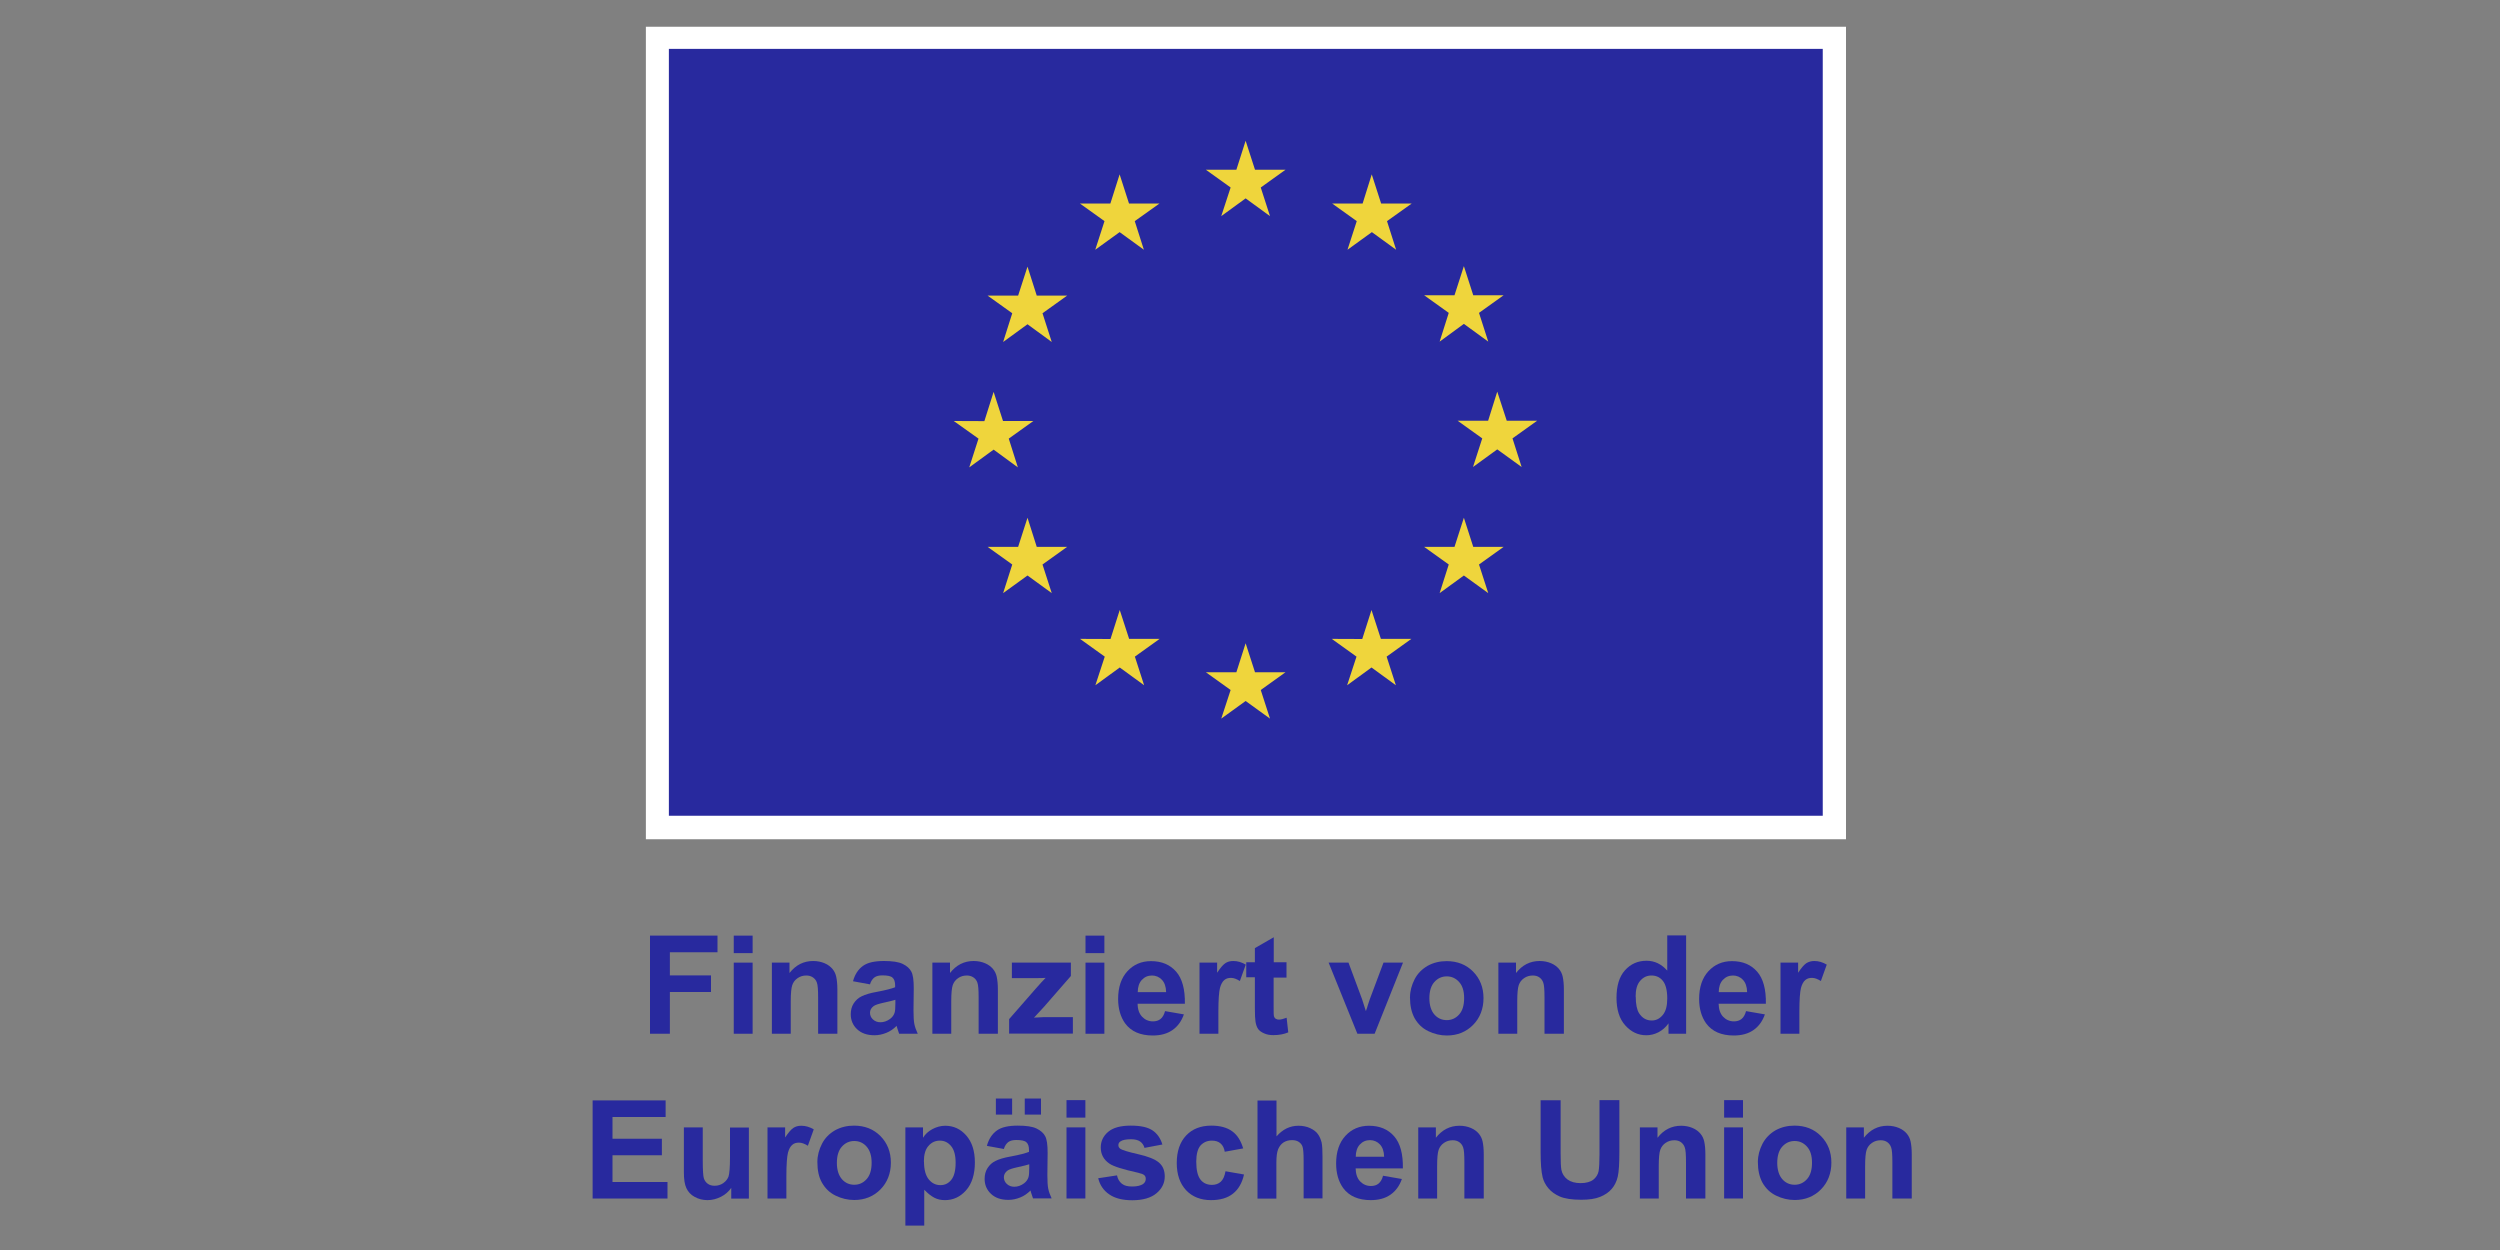<?xml version="1.0" encoding="UTF-8"?>
<svg xmlns="http://www.w3.org/2000/svg" id="a" viewBox="0 0 200 100">
  <rect x="0" y="0" width="200" height="100" fill="#808080" stroke="none"/>
  <defs>
    <style>
      .b {
        fill: #efd53c;
      }

      .b, .c, .d {
        stroke-width: 0px;
      }

      .c {
        fill: #28299e;
      }

      .d {
        fill: #fff;
      }
    </style>
  </defs>
  <g>
    <rect class="d" x="51.67" y="2.14" width="96.01" height="65"></rect>
    <rect class="c" x="53.51" y="3.91" width="92.31" height="61.35"></rect>
    <g>
      <polygon class="b" points="97.7 17.29 99.65 15.87 101.6 17.29 100.86 15 102.84 13.58 100.4 13.58 99.65 11.26 98.91 13.58 96.47 13.58 98.45 15 97.7 17.29"></polygon>
      <polygon class="b" points="87.62 19.98 89.57 18.57 91.51 19.98 90.78 17.69 92.76 16.28 90.32 16.28 89.57 13.95 88.83 16.28 86.39 16.28 88.36 17.69 87.62 19.98"></polygon>
      <polygon class="b" points="82.2 21.33 81.45 23.65 79.01 23.65 80.98 25.06 80.25 27.36 82.2 25.94 84.14 27.36 83.4 25.06 85.37 23.65 82.94 23.65 82.2 21.33"></polygon>
      <polygon class="b" points="79.49 35.97 81.43 37.39 80.7 35.09 82.67 33.68 80.24 33.68 79.49 31.35 78.75 33.69 76.3 33.68 78.28 35.09 77.54 37.39 79.49 35.97"></polygon>
      <polygon class="b" points="82.94 43.75 82.2 41.42 81.45 43.75 79.01 43.75 80.98 45.16 80.25 47.45 82.2 46.04 84.14 47.45 83.4 45.16 85.37 43.75 82.94 43.75"></polygon>
      <polygon class="b" points="90.33 51.11 89.58 48.8 88.84 51.12 86.4 51.11 88.38 52.53 87.63 54.82 89.58 53.4 91.53 54.82 90.79 52.53 92.77 51.11 90.33 51.11"></polygon>
      <polygon class="b" points="100.4 53.78 99.65 51.46 98.91 53.78 96.47 53.78 98.45 55.2 97.7 57.49 99.65 56.08 101.6 57.49 100.86 55.2 102.84 53.78 100.4 53.78"></polygon>
      <polygon class="b" points="110.47 51.11 109.72 48.8 108.98 51.12 106.54 51.11 108.52 52.53 107.77 54.82 109.72 53.4 111.67 54.82 110.93 52.53 112.91 51.11 110.47 51.11"></polygon>
      <polygon class="b" points="117.86 43.75 117.11 41.42 116.36 43.75 113.93 43.75 115.9 45.16 115.17 47.45 117.11 46.04 119.06 47.45 118.32 45.16 120.29 43.75 117.86 43.75"></polygon>
      <polygon class="b" points="122.97 33.66 120.54 33.66 119.78 31.33 119.05 33.66 116.61 33.66 118.58 35.07 117.84 37.36 119.78 35.95 121.73 37.36 121 35.07 122.97 33.66"></polygon>
      <polygon class="b" points="115.17 27.33 117.11 25.91 119.06 27.33 118.32 25.03 120.29 23.62 117.86 23.62 117.11 21.29 116.36 23.62 113.93 23.62 115.9 25.03 115.17 27.33"></polygon>
      <polygon class="b" points="109.74 13.95 109.01 16.28 106.57 16.28 108.54 17.69 107.8 19.98 109.75 18.57 111.69 19.98 110.96 17.69 112.94 16.28 110.49 16.28 109.74 13.95"></polygon>
    </g>
  </g>
  <g>
    <path class="c" d="M52,82.7v-7.85h5.4v1.33h-3.81v1.85h3.29v1.33h-3.29v3.34s-1.59,0-1.59,0Z"></path>
    <path class="c" d="M58.7,76.25v-1.4h1.51v1.4h-1.51ZM58.7,82.7v-5.69h1.51v5.69h-1.51Z"></path>
    <path class="c" d="M66.96,82.7h-1.51v-2.9c0-.62-.03-1.01-.1-1.19-.06-.18-.17-.32-.32-.42s-.32-.15-.52-.15c-.27,0-.5.07-.7.21-.21.14-.35.33-.43.56s-.12.67-.12,1.31v2.58h-1.51v-5.69h1.41v.83c.5-.64,1.13-.96,1.89-.96.33,0,.64.06.92.18s.48.28.63.46.25.39.3.63c.05.23.09.58.09,1.01v3.54h-.01Z"></path>
    <path class="c" d="M69.61,78.75l-1.37-.25c.15-.55.42-.96.8-1.23.37-.27.94-.39,1.67-.39.67,0,1.17.07,1.5.23s.56.36.69.61c.14.25.2.69.2,1.34l-.02,1.76c0,.5.02.87.07,1.11s.14.49.27.77h-1.49c-.04-.1-.09-.25-.15-.45-.02-.09-.04-.15-.05-.18-.26.26-.53.44-.83.56s-.61.19-.94.19c-.59,0-1.05-.16-1.39-.48-.34-.32-.51-.72-.51-1.2,0-.32.07-.61.23-.86s.37-.45.65-.58c.28-.14.68-.26,1.2-.35.7-.13,1.19-.26,1.47-.37v-.15c0-.29-.07-.5-.21-.62-.14-.13-.42-.18-.81-.18-.27,0-.48.05-.63.16s-.28.29-.36.55ZM71.64,79.98c-.19.06-.5.14-.92.23-.42.09-.69.18-.82.27-.19.14-.3.32-.3.53s.07.39.23.54.36.23.6.23c.28,0,.53-.09.78-.27.18-.14.3-.3.36-.5.04-.13.06-.37.06-.74v-.3h0Z"></path>
    <path class="c" d="M79.8,82.7h-1.51v-2.9c0-.62-.03-1.01-.1-1.19-.06-.18-.17-.32-.32-.42s-.32-.15-.52-.15c-.27,0-.5.07-.7.21-.21.14-.35.33-.43.56s-.12.67-.12,1.31v2.58h-1.51v-5.69h1.41v.83c.5-.64,1.13-.96,1.89-.96.33,0,.64.06.92.18s.48.28.63.46.25.39.3.63c.05.23.09.58.09,1.01v3.54h-.01Z"></path>
    <path class="c" d="M80.73,82.7v-1.17l2.14-2.45c.35-.4.61-.68.78-.85-.18.01-.4.02-.69.02h-2.01v-1.24h4.72v1.07l-2.18,2.5-.77.83c.42-.02.68-.04.78-.04h2.33v1.32h-5.09,0Z"></path>
    <path class="c" d="M86.84,76.25v-1.4h1.51v1.4h-1.51ZM86.84,82.7v-5.69h1.51v5.69h-1.51Z"></path>
    <path class="c" d="M93.21,80.89l1.5.26c-.19.55-.5.97-.92,1.26s-.94.43-1.57.43c-.99,0-1.73-.32-2.21-.97-.37-.52-.56-1.17-.56-1.96,0-.94.25-1.68.75-2.22.49-.53,1.12-.8,1.88-.8.85,0,1.52.28,2.01.84s.72,1.42.7,2.57h-3.78c0,.45.13.8.36,1.04s.52.37.87.37c.23,0,.44-.06.6-.19s.29-.34.36-.62h0ZM93.29,79.37c-.01-.44-.13-.77-.34-.99s-.48-.34-.79-.34c-.33,0-.6.12-.82.36-.21.23-.32.56-.32.97h2.27Z"></path>
    <path class="c" d="M97.47,82.7h-1.51v-5.69h1.41v.81c.25-.38.46-.63.65-.76s.4-.18.65-.18c.34,0,.67.1.99.29l-.47,1.31c-.26-.16-.49-.25-.71-.25s-.39.05-.53.17c-.15.12-.27.33-.35.63s-.13.94-.13,1.91v1.76h.01Z"></path>
    <path class="c" d="M102.92,77.01v1.2h-1.03v2.29c0,.47,0,.74.03.81.02.07.06.14.14.19s.16.07.26.07c.14,0,.34-.05.61-.15l.13,1.17c-.35.15-.75.22-1.19.22-.28,0-.52-.04-.74-.14-.21-.09-.38-.21-.48-.35s-.17-.34-.21-.59c-.03-.17-.05-.53-.05-1.07v-2.48h-.69v-1.2h.69v-1.13l1.51-.87v2h1.03Z"></path>
    <path class="c" d="M108.59,82.7l-2.3-5.69h1.59l1.08,2.91.31.97c.09-.25.14-.4.16-.49.05-.16.11-.32.16-.48l1.09-2.91h1.56l-2.27,5.69h-1.36Z"></path>
    <path class="c" d="M112.8,79.79c0-.5.13-.98.37-1.45s.6-.82,1.05-1.08c.46-.25.96-.37,1.51-.37.86,0,1.57.28,2.12.84s.83,1.27.83,2.12-.28,1.58-.83,2.14-1.26.85-2.1.85c-.52,0-1.02-.12-1.49-.35-.48-.23-.83-.58-1.09-1.03-.25-.46-.37-1.01-.37-1.66h-.01ZM114.35,79.86c0,.56.14,1,.4,1.3s.6.45.99.45.72-.15.99-.45.4-.74.4-1.31-.13-.99-.4-1.29-.6-.45-.99-.45-.72.15-.99.45-.4.74-.4,1.3Z"></path>
    <path class="c" d="M125.07,82.7h-1.51v-2.9c0-.62-.03-1.01-.1-1.19-.06-.18-.17-.32-.31-.42s-.32-.15-.52-.15c-.27,0-.5.07-.7.21-.21.14-.35.33-.43.56s-.12.67-.12,1.31v2.58h-1.51v-5.69h1.41v.83c.5-.64,1.13-.96,1.89-.96.33,0,.64.06.92.18s.48.28.63.46.25.39.3.63c.05.23.09.58.09,1.01v3.54h-.02Z"></path>
    <path class="c" d="M134.89,82.7h-1.41v-.83c-.23.33-.51.56-.82.72-.32.16-.64.23-.96.23-.66,0-1.21-.27-1.68-.79s-.7-1.26-.7-2.21.22-1.69.68-2.2,1.03-.76,1.73-.76c.64,0,1.19.27,1.65.79v-2.82h1.51s0,7.85,0,7.85ZM130.86,79.73c0,.61.09,1.04.26,1.32.25.39.59.59,1.02.59.35,0,.64-.15.88-.44.25-.3.36-.74.36-1.32,0-.65-.12-1.12-.35-1.41s-.54-.43-.91-.43-.66.14-.91.43-.36.7-.36,1.27h0Z"></path>
    <path class="c" d="M139.69,80.89l1.5.26c-.19.55-.5.97-.92,1.26s-.94.43-1.57.43c-.99,0-1.73-.32-2.21-.97-.37-.52-.56-1.17-.56-1.96,0-.94.25-1.68.75-2.22.49-.53,1.12-.8,1.88-.8.85,0,1.52.28,2.01.84s.72,1.42.7,2.57h-3.78c.01.45.13.8.36,1.04s.52.37.87.37c.23,0,.44-.06.6-.19.16-.13.29-.34.36-.62h0ZM139.77,79.37c-.01-.44-.13-.77-.34-.99s-.48-.34-.79-.34c-.33,0-.6.12-.82.36-.21.23-.32.56-.32.97h2.27Z"></path>
    <path class="c" d="M143.95,82.7h-1.51v-5.69h1.41v.81c.25-.38.46-.63.65-.76.19-.12.4-.18.65-.18.34,0,.67.1.99.29l-.47,1.31c-.26-.16-.49-.25-.71-.25s-.39.05-.53.17c-.15.12-.27.33-.35.63s-.13.94-.13,1.91v1.76h.01Z"></path>
    <path class="c" d="M47.41,95.88v-7.85h5.84v1.33h-4.25v1.74h3.95v1.32h-3.95v2.14h4.4v1.32s-5.99,0-5.99,0Z"></path>
    <path class="c" d="M58.5,95.88v-.85c-.21.3-.48.54-.82.71s-.69.27-1.08.27-.72-.09-1.03-.26c-.31-.17-.52-.4-.66-.7s-.2-.72-.2-1.26v-3.6h1.51v2.61c0,.8.03,1.29.09,1.47s.16.32.31.43.33.16.55.16c.26,0,.49-.07.69-.21s.34-.32.42-.52c.07-.21.12-.72.12-1.53v-2.4h1.51v5.69s-1.41,0-1.41,0Z"></path>
    <path class="c" d="M62.91,95.88h-1.51v-5.69h1.41v.81c.25-.38.46-.63.65-.76s.4-.18.65-.18c.34,0,.67.1.99.29l-.47,1.31c-.26-.16-.49-.25-.71-.25s-.39.05-.53.17c-.15.12-.27.33-.35.63s-.13.94-.13,1.91v1.76h.01Z"></path>
    <path class="c" d="M65.39,92.95c0-.5.13-.98.37-1.45s.6-.82,1.05-1.08c.46-.25.96-.37,1.51-.37.86,0,1.57.28,2.12.84s.83,1.27.83,2.12-.28,1.58-.83,2.14-1.26.85-2.1.85c-.52,0-1.02-.12-1.49-.35-.48-.23-.83-.58-1.09-1.03s-.37-1.01-.37-1.66h-.01ZM66.95,93.03c0,.56.14,1,.4,1.3s.6.45.99.45.72-.15.99-.45.4-.74.4-1.31-.14-.99-.4-1.29-.6-.45-.99-.45-.72.15-.99.45-.4.74-.4,1.3Z"></path>
    <path class="c" d="M72.43,90.19h1.41v.83c.18-.29.43-.52.75-.69s.66-.27,1.03-.27c.66,0,1.23.26,1.68.78.46.52.69,1.24.69,2.16s-.23,1.69-.7,2.22-1.03.79-1.69.79c-.32,0-.6-.06-.85-.19s-.52-.34-.81-.64v2.87h-1.51v-7.85h.01ZM73.92,92.93c0,.64.13,1.11.38,1.42s.56.46.93.46.64-.14.87-.42.35-.74.35-1.37c0-.6-.12-1.04-.36-1.33s-.53-.44-.9-.44-.67.14-.92.43c-.25.29-.36.7-.36,1.26Z"></path>
    <path class="c" d="M80.32,91.92l-1.37-.25c.15-.55.42-.96.8-1.23.37-.27.94-.39,1.67-.39.67,0,1.17.07,1.5.23s.56.36.69.61c.14.25.2.69.2,1.34l-.02,1.76c0,.5.02.87.07,1.11s.14.49.27.77h-1.49c-.04-.1-.09-.25-.15-.45-.02-.09-.04-.15-.05-.18-.26.26-.53.44-.83.56s-.61.19-.94.19c-.59,0-1.05-.16-1.39-.48-.34-.32-.51-.72-.51-1.2,0-.32.07-.61.23-.86s.37-.45.65-.58c.28-.14.68-.26,1.2-.35.7-.13,1.19-.26,1.47-.37v-.15c0-.29-.07-.5-.21-.62-.14-.13-.42-.18-.81-.18-.27,0-.48.05-.63.16s-.28.29-.36.55ZM79.67,89.17v-1.29h1.3v1.29h-1.3ZM82.35,93.14c-.19.06-.5.14-.92.23-.42.09-.69.18-.82.27-.19.14-.3.32-.3.53s.07.39.23.54.36.23.6.23c.28,0,.53-.09.78-.27.18-.14.3-.3.36-.5.04-.13.06-.37.06-.74v-.3h0ZM81.98,89.17v-1.29h1.3v1.29h-1.3Z"></path>
    <path class="c" d="M85.32,89.41v-1.4h1.51v1.4h-1.51ZM85.32,95.88v-5.69h1.51v5.69h-1.51Z"></path>
    <path class="c" d="M87.85,94.26l1.51-.23c.06.29.19.51.39.67s.47.22.83.22c.39,0,.68-.07.88-.21.13-.1.2-.23.2-.4,0-.12-.03-.21-.11-.29s-.25-.14-.5-.2c-1.21-.27-1.99-.51-2.31-.74-.45-.31-.68-.74-.68-1.28,0-.49.19-.91.59-1.25s1-.5,1.81-.5,1.36.13,1.74.38c.38.26.64.63.79,1.13l-1.43.27c-.06-.22-.18-.39-.35-.51-.17-.12-.42-.18-.72-.18-.39,0-.68.05-.85.17-.12.07-.17.18-.17.31,0,.11.05.2.15.28.14.1.61.25,1.41.43s1.36.4,1.68.67c.32.27.47.64.47,1.12,0,.52-.22.97-.66,1.34s-1.09.56-1.94.56c-.78,0-1.4-.16-1.84-.47-.46-.31-.75-.75-.88-1.28h0Z"></path>
    <path class="c" d="M99.47,91.87l-1.49.27c-.05-.3-.16-.52-.34-.67s-.4-.22-.69-.22c-.37,0-.67.13-.91.39-.22.26-.34.69-.34,1.3,0,.67.12,1.15.34,1.43.22.28.53.42.92.42.29,0,.52-.09.7-.25s.31-.44.38-.84l1.48.26c-.15.68-.45,1.19-.88,1.53-.44.35-1.02.52-1.76.52-.83,0-1.5-.27-1.99-.79s-.75-1.25-.75-2.18.25-1.67.75-2.2,1.17-.79,2.02-.79c.69,0,1.25.15,1.66.45.42.3.7.76.88,1.36h.01Z"></path>
    <path class="c" d="M102.12,88.02v2.89c.49-.56,1.07-.85,1.75-.85.35,0,.66.06.94.19.28.13.49.29.63.49s.23.43.29.66c.05.25.07.62.07,1.13v3.34h-1.51v-3c0-.6-.03-.97-.09-1.14-.05-.16-.16-.29-.3-.38-.15-.1-.33-.14-.54-.14-.25,0-.48.06-.67.18s-.34.31-.44.55c-.1.25-.14.61-.14,1.09v2.86h-1.51v-7.85h1.52Z"></path>
    <path class="c" d="M110.65,94.06l1.5.26c-.19.55-.5.97-.92,1.26s-.94.43-1.57.43c-.99,0-1.73-.32-2.21-.97-.37-.52-.56-1.17-.56-1.96,0-.94.25-1.68.75-2.22.49-.53,1.12-.8,1.88-.8.85,0,1.52.28,2.01.84s.72,1.42.7,2.57h-3.78c.01.45.13.8.36,1.04s.52.37.87.37c.23,0,.44-.06.6-.19s.29-.34.36-.62h0ZM110.73,92.54c-.01-.44-.13-.77-.34-.99s-.48-.34-.79-.34c-.33,0-.6.12-.82.36-.21.23-.32.56-.32.97h2.27Z"></path>
    <path class="c" d="M118.66,95.88h-1.51v-2.9c0-.62-.03-1.01-.1-1.19-.06-.18-.17-.32-.31-.42s-.32-.15-.52-.15c-.27,0-.5.07-.7.21-.21.14-.35.33-.43.56s-.12.67-.12,1.31v2.58h-1.51v-5.69h1.41v.83c.5-.64,1.13-.96,1.89-.96.33,0,.64.06.92.18s.48.28.63.46.25.39.3.63c.05.23.09.58.09,1.01v3.54h-.02Z"></path>
    <path class="c" d="M123.26,88.02h1.59v4.25c0,.67.02,1.11.06,1.31.06.32.23.58.49.78.26.19.61.29,1.05.29s.79-.1,1.02-.28c.22-.18.36-.4.42-.68.04-.27.07-.71.07-1.33v-4.35h1.59v4.12c0,.95-.04,1.61-.13,2-.09.39-.25.71-.48.98s-.54.48-.93.64-.9.23-1.51.23c-.76,0-1.32-.09-1.72-.26-.38-.17-.69-.39-.92-.67s-.37-.56-.45-.87c-.11-.45-.16-1.12-.16-1.99v-4.19h-.01Z"></path>
    <path class="c" d="M136.39,95.88h-1.51v-2.9c0-.62-.03-1.01-.1-1.19-.06-.18-.17-.32-.31-.42s-.32-.15-.52-.15c-.27,0-.5.07-.7.21-.21.14-.35.33-.43.56s-.12.67-.12,1.31v2.58h-1.51v-5.69h1.41v.83c.5-.64,1.13-.96,1.89-.96.33,0,.64.06.92.18s.48.28.63.46.25.39.3.63c.05.23.09.58.09,1.01v3.54h-.02Z"></path>
    <path class="c" d="M137.93,89.41v-1.4h1.51v1.4h-1.51ZM137.93,95.88v-5.69h1.51v5.69h-1.51Z"></path>
    <path class="c" d="M140.63,92.95c0-.5.13-.98.37-1.45.25-.47.6-.82,1.05-1.08.46-.25.96-.37,1.51-.37.86,0,1.57.28,2.12.84s.83,1.27.83,2.12-.28,1.58-.83,2.14-1.26.85-2.1.85c-.52,0-1.02-.12-1.49-.35-.48-.23-.83-.58-1.09-1.03-.25-.46-.37-1.01-.37-1.66h-.01ZM142.18,93.03c0,.56.14,1,.4,1.3s.6.45.99.45.72-.15.99-.45.4-.74.4-1.31-.13-.99-.4-1.29-.6-.45-.99-.45-.72.15-.99.45-.4.74-.4,1.3Z"></path>
    <path class="c" d="M152.9,95.88h-1.51v-2.9c0-.62-.03-1.01-.1-1.19-.06-.18-.17-.32-.31-.42s-.32-.15-.52-.15c-.27,0-.5.07-.7.21-.21.14-.35.33-.43.56s-.12.67-.12,1.31v2.58h-1.51v-5.69h1.41v.83c.5-.64,1.13-.96,1.89-.96.33,0,.64.06.92.18s.48.28.63.46.25.39.3.63c.05.23.09.58.09,1.01v3.54h-.02Z"></path>
  </g>
</svg>
